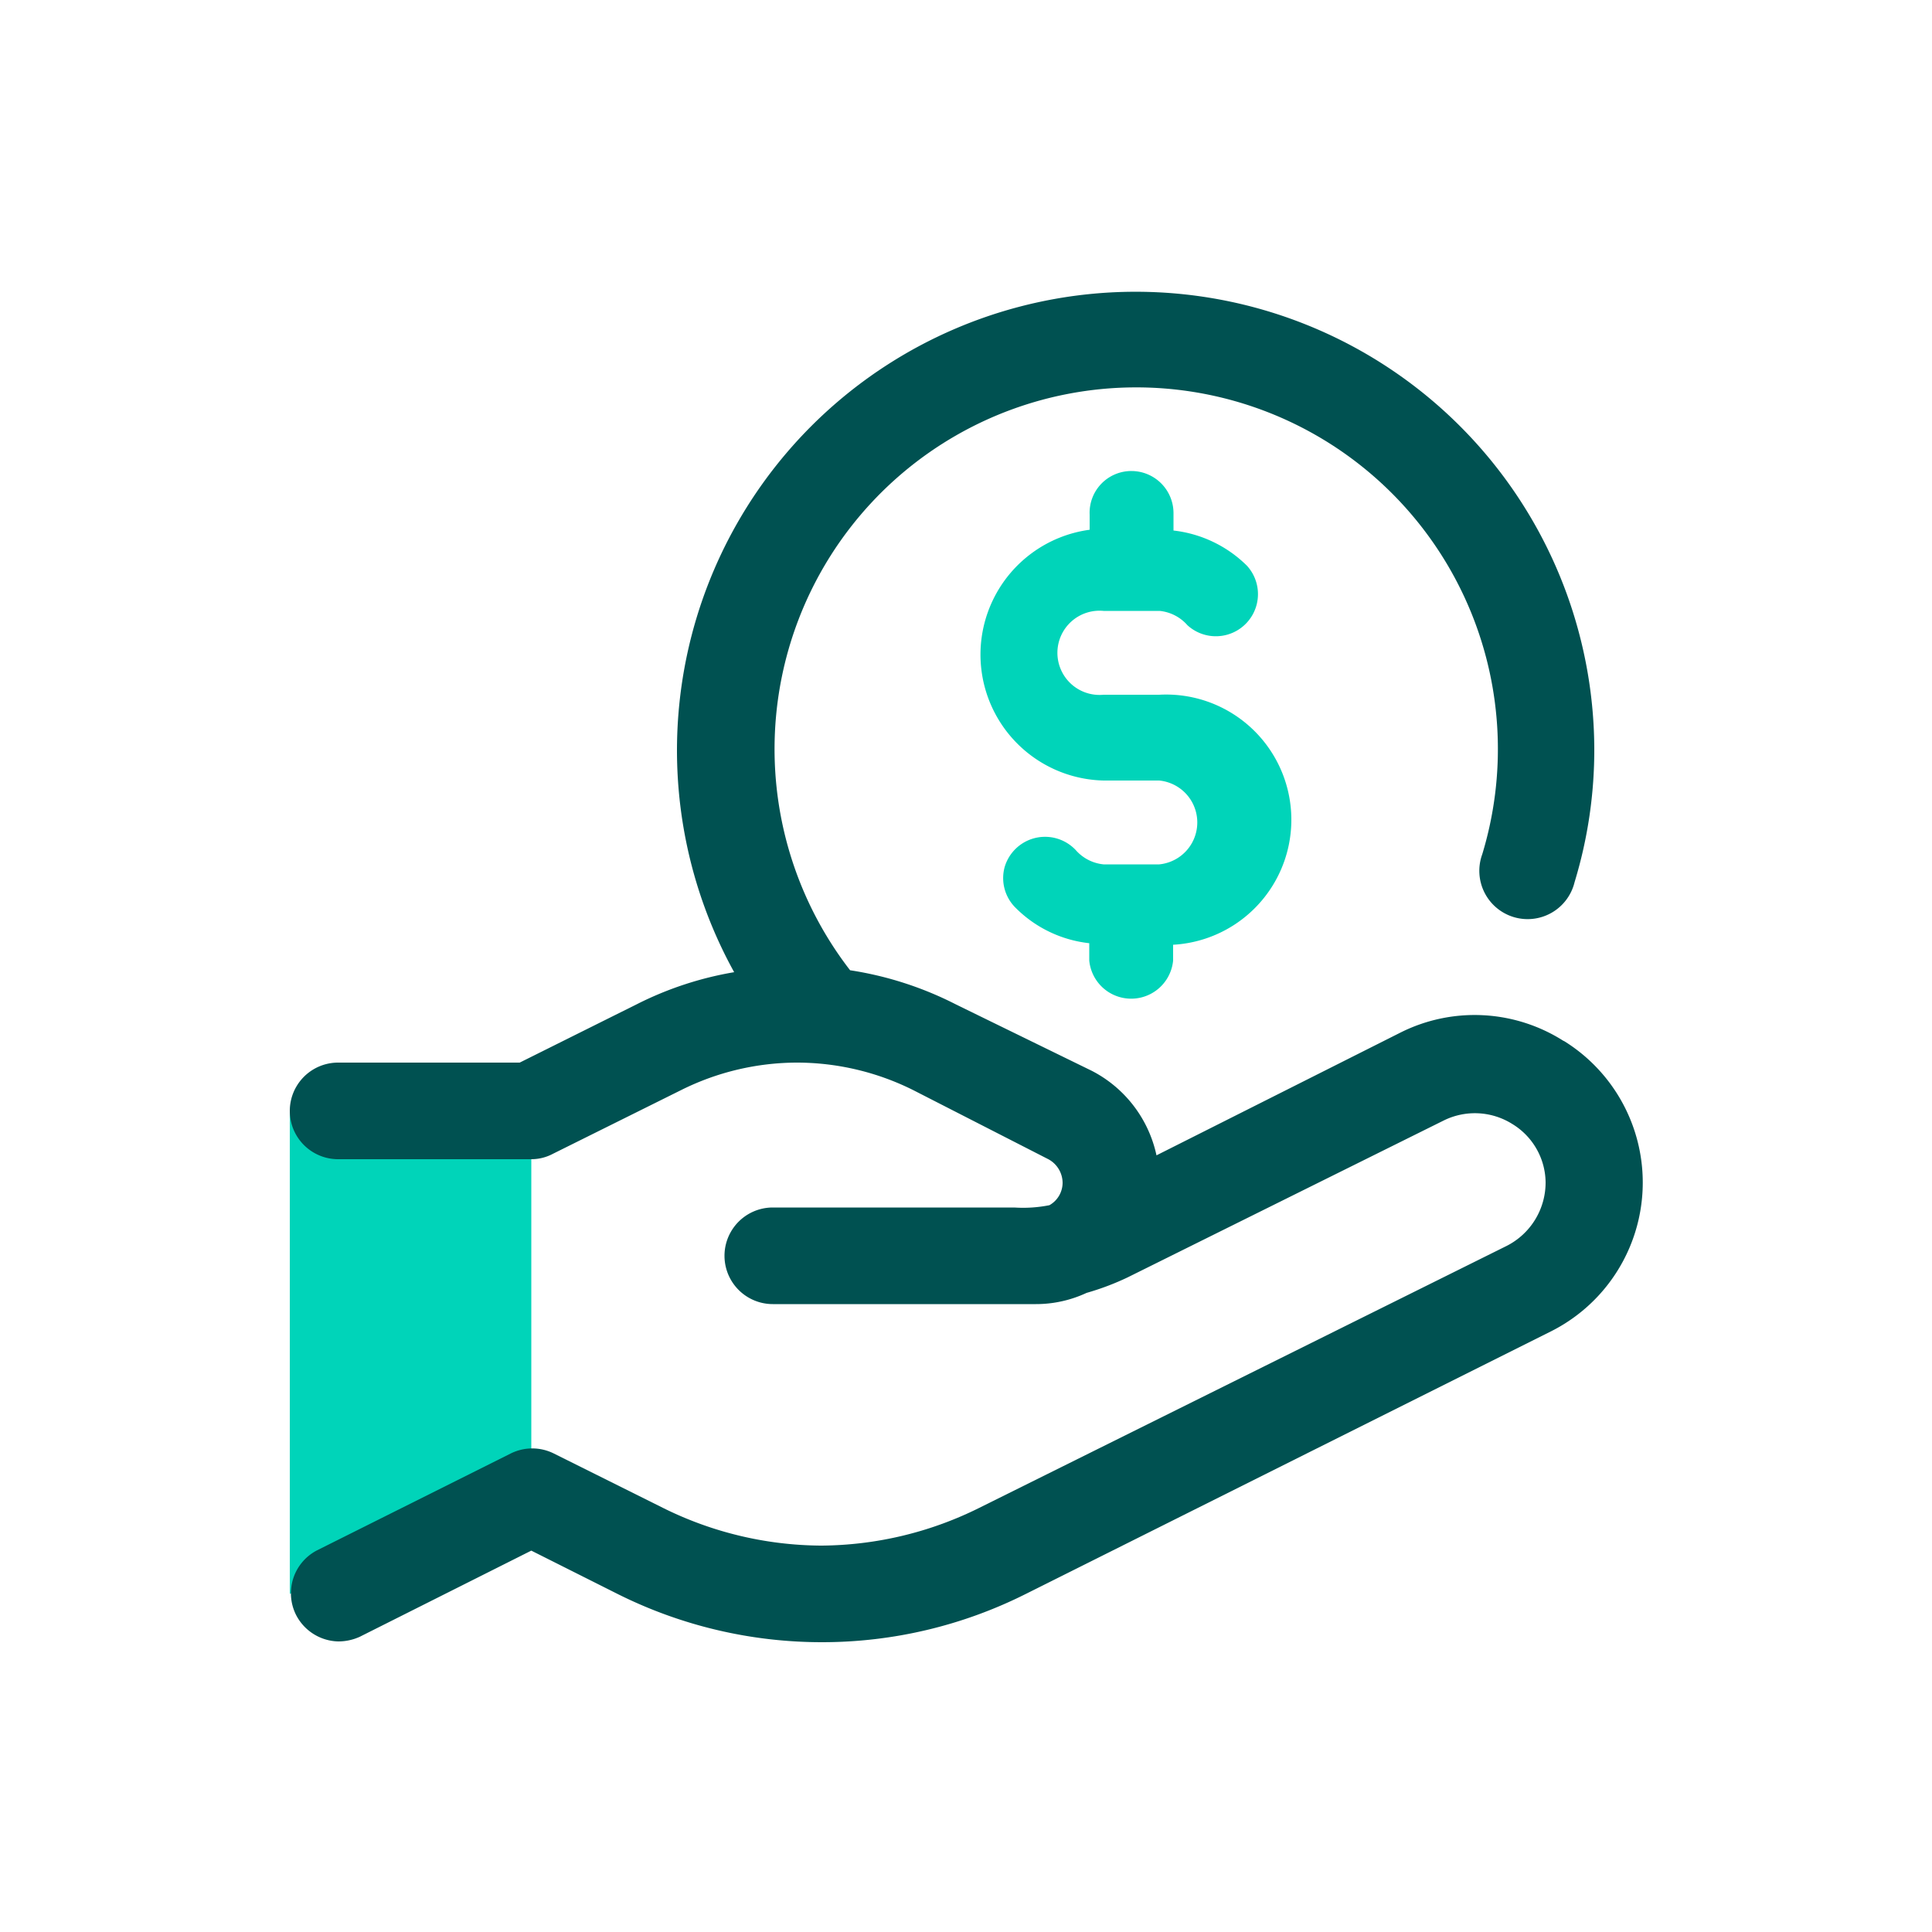 <svg xmlns="http://www.w3.org/2000/svg" width="50" height="50" viewBox="0 0 50 50"><g id="Layer_1" data-name="Layer 1"><g id="Group"><rect id="Bounding-box" width="50" height="50" style="fill:none"/><path id="Light" d="M13.75,28.75v9.32L7.5,41.25V28.75ZM29.28,12.19a1.09,1.09,0,0,1,1.09,1.09h0v.45a3.21,3.21,0,0,1,1.9.91,1.09,1.09,0,0,1-1.54,1.54,1.1,1.1,0,0,0-.72-.37H28.56a1.09,1.09,0,1,0,0,2.17H30a3.24,3.24,0,0,1,.36,6.47h0v.41a1.09,1.09,0,0,1-2.17,0h0v-.45a3.18,3.18,0,0,1-1.9-.91A1.08,1.08,0,0,1,26,22.44,1.09,1.09,0,0,1,27.84,22a1.1,1.1,0,0,0,.72.37H30a1.09,1.09,0,0,0,0-2.17H28.56a3.26,3.26,0,0,1-.36-6.49h0v-.39A1.08,1.08,0,0,1,29.28,12.19Z" style="fill:#00d4b9"/><path id="Dark" d="M40.45,26.93a4.28,4.28,0,0,0-4.2-.21L29.93,29.9a3.22,3.22,0,0,0-1.68-2.19L24.75,26A9,9,0,0,0,22,25.11a9.36,9.36,0,1,1,16.36-3,1.25,1.25,0,1,0,2.39.72,11.73,11.73,0,0,0,.51-3.48A11.87,11.87,0,1,0,19,25.16a8.84,8.84,0,0,0-2.5.82L13.45,27.5H8.75a1.25,1.25,0,0,0,0,2.5h5a1.19,1.19,0,0,0,.56-.14l3.32-1.65a6.74,6.74,0,0,1,3-.71h0a6.75,6.75,0,0,1,3,.71L27.13,30a.7.7,0,0,1,.37.61.67.67,0,0,1-.34.58,3.46,3.46,0,0,1-.91.06H20a1.25,1.25,0,0,0,0,2.5h6.81a3.09,3.09,0,0,0,1.31-.29,6.78,6.78,0,0,0,1.06-.4L37.36,29a1.82,1.82,0,0,1,1.78.09A1.79,1.79,0,0,1,40,30.6a1.84,1.84,0,0,1-1,1.64L25.39,39a9.3,9.3,0,0,1-4.14,1h0a9.3,9.3,0,0,1-4.14-1l-2.77-1.38a1.25,1.25,0,0,0-1.13,0l-5,2.5a1.25,1.25,0,0,0-.55,1.67,1.26,1.26,0,0,0,1.09.69,1.34,1.34,0,0,0,.56-.12l4.44-2.23L16,41.26a11.81,11.81,0,0,0,5.28,1.24h0a11.74,11.74,0,0,0,5.27-1.25l13.6-6.8a4.31,4.31,0,0,0,.34-7.5Z" style="fill:#005151"/></g></g></svg>